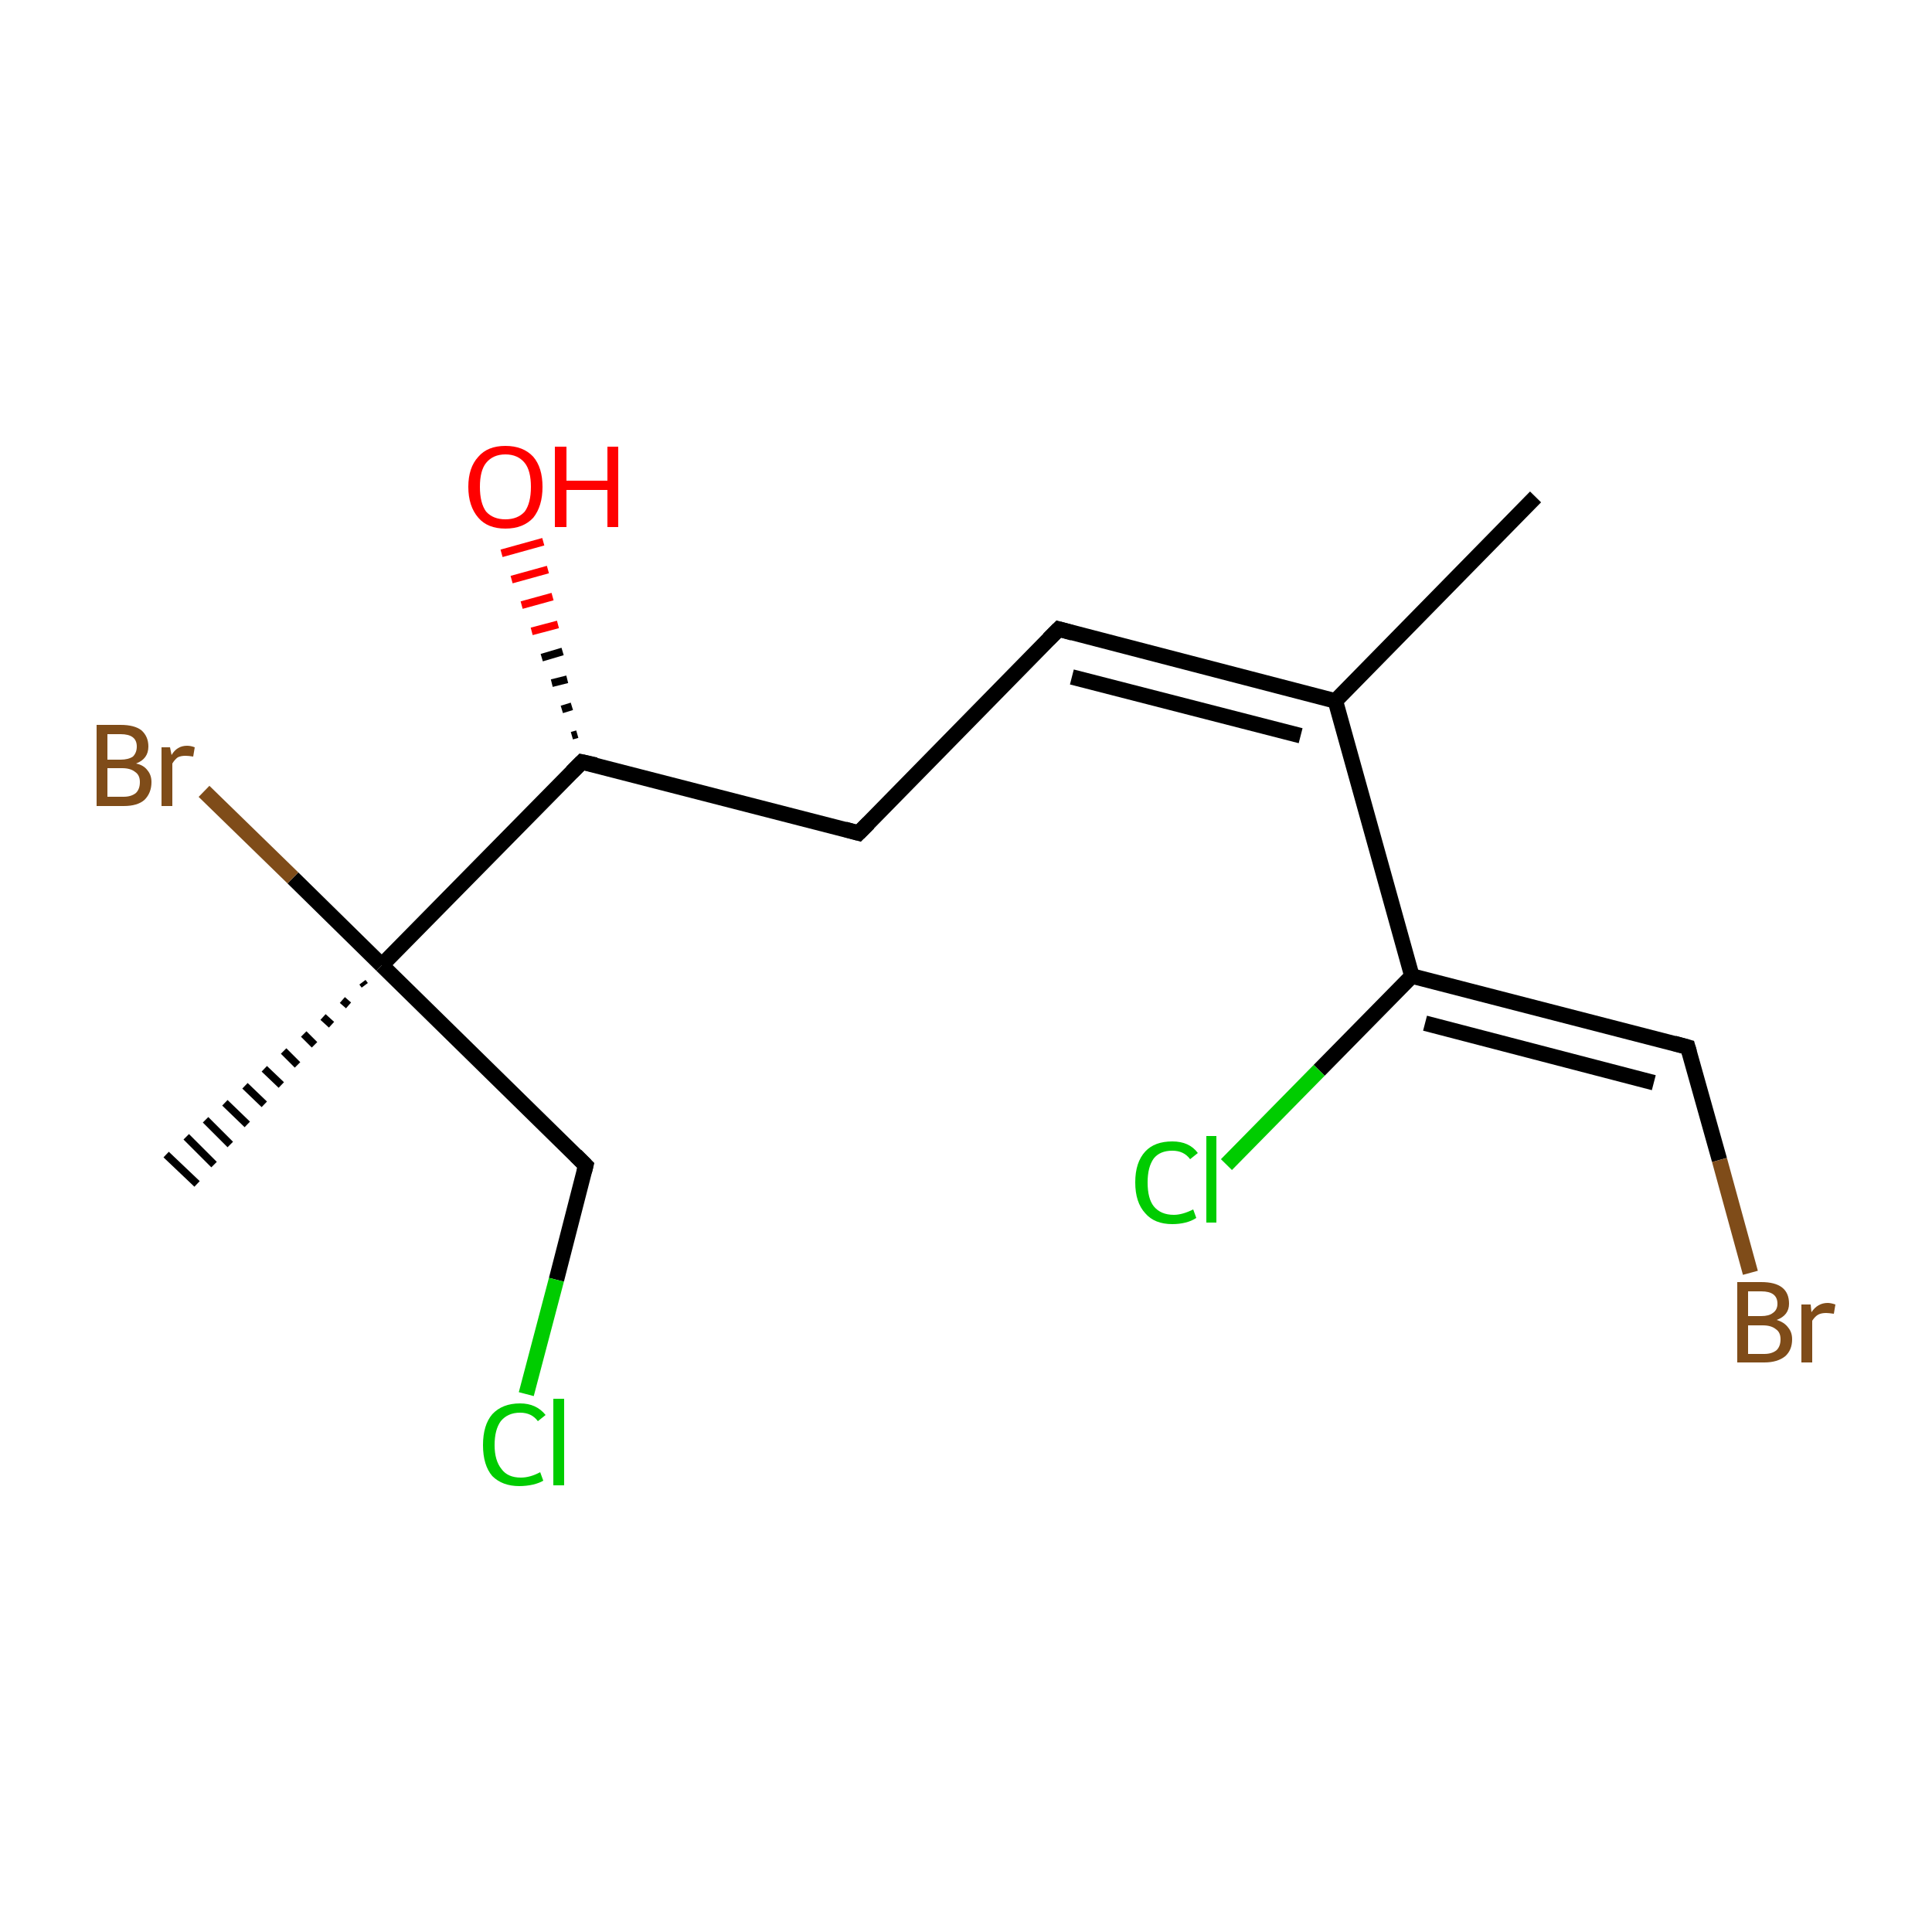 <?xml version='1.0' encoding='iso-8859-1'?>
<svg version='1.1' baseProfile='full'
              xmlns='http://www.w3.org/2000/svg'
                      xmlns:rdkit='http://www.rdkit.org/xml'
                      xmlns:xlink='http://www.w3.org/1999/xlink'
                  xml:space='preserve'
width='250px' height='250px' viewBox='0 0 250 250'>
<!-- END OF HEADER -->
<rect style='opacity:1.0;fill:#FFFFFF;stroke:none' width='250.0' height='250.0' x='0.0' y='0.0'> </rect>
<path class='bond-0 atom-0 atom-6' d='M 198.7,64.3 L 172.8,90.7' style='fill:none;fill-rule:evenodd;stroke:#000000;stroke-width:2.0px;stroke-linecap:butt;stroke-linejoin:miter;stroke-opacity:1' />
<path class='bond-1 atom-9 atom-1' d='M 47.2,127.5 L 46.9,127.1' style='fill:none;fill-rule:evenodd;stroke:#000000;stroke-width:1.0px;stroke-linecap:butt;stroke-linejoin:miter;stroke-opacity:1' />
<path class='bond-1 atom-9 atom-1' d='M 45.1,130.1 L 44.3,129.4' style='fill:none;fill-rule:evenodd;stroke:#000000;stroke-width:1.0px;stroke-linecap:butt;stroke-linejoin:miter;stroke-opacity:1' />
<path class='bond-1 atom-9 atom-1' d='M 42.9,132.6 L 41.8,131.6' style='fill:none;fill-rule:evenodd;stroke:#000000;stroke-width:1.0px;stroke-linecap:butt;stroke-linejoin:miter;stroke-opacity:1' />
<path class='bond-1 atom-9 atom-1' d='M 40.7,135.2 L 39.3,133.8' style='fill:none;fill-rule:evenodd;stroke:#000000;stroke-width:1.0px;stroke-linecap:butt;stroke-linejoin:miter;stroke-opacity:1' />
<path class='bond-1 atom-9 atom-1' d='M 38.5,137.8 L 36.7,136.0' style='fill:none;fill-rule:evenodd;stroke:#000000;stroke-width:1.0px;stroke-linecap:butt;stroke-linejoin:miter;stroke-opacity:1' />
<path class='bond-1 atom-9 atom-1' d='M 36.4,140.4 L 34.2,138.3' style='fill:none;fill-rule:evenodd;stroke:#000000;stroke-width:1.0px;stroke-linecap:butt;stroke-linejoin:miter;stroke-opacity:1' />
<path class='bond-1 atom-9 atom-1' d='M 34.2,142.9 L 31.7,140.5' style='fill:none;fill-rule:evenodd;stroke:#000000;stroke-width:1.0px;stroke-linecap:butt;stroke-linejoin:miter;stroke-opacity:1' />
<path class='bond-1 atom-9 atom-1' d='M 32.0,145.5 L 29.1,142.7' style='fill:none;fill-rule:evenodd;stroke:#000000;stroke-width:1.0px;stroke-linecap:butt;stroke-linejoin:miter;stroke-opacity:1' />
<path class='bond-1 atom-9 atom-1' d='M 29.8,148.1 L 26.6,144.9' style='fill:none;fill-rule:evenodd;stroke:#000000;stroke-width:1.0px;stroke-linecap:butt;stroke-linejoin:miter;stroke-opacity:1' />
<path class='bond-1 atom-9 atom-1' d='M 27.7,150.7 L 24.1,147.1' style='fill:none;fill-rule:evenodd;stroke:#000000;stroke-width:1.0px;stroke-linecap:butt;stroke-linejoin:miter;stroke-opacity:1' />
<path class='bond-1 atom-9 atom-1' d='M 25.5,153.2 L 21.5,149.4' style='fill:none;fill-rule:evenodd;stroke:#000000;stroke-width:1.0px;stroke-linecap:butt;stroke-linejoin:miter;stroke-opacity:1' />
<path class='bond-2 atom-2 atom-3' d='M 137.0,81.4 L 111.1,107.8' style='fill:none;fill-rule:evenodd;stroke:#000000;stroke-width:2.0px;stroke-linecap:butt;stroke-linejoin:miter;stroke-opacity:1' />
<path class='bond-3 atom-2 atom-6' d='M 137.0,81.4 L 172.8,90.7' style='fill:none;fill-rule:evenodd;stroke:#000000;stroke-width:2.0px;stroke-linecap:butt;stroke-linejoin:miter;stroke-opacity:1' />
<path class='bond-3 atom-2 atom-6' d='M 138.7,87.6 L 168.3,95.2' style='fill:none;fill-rule:evenodd;stroke:#000000;stroke-width:2.0px;stroke-linecap:butt;stroke-linejoin:miter;stroke-opacity:1' />
<path class='bond-4 atom-3 atom-8' d='M 111.1,107.8 L 75.3,98.6' style='fill:none;fill-rule:evenodd;stroke:#000000;stroke-width:2.0px;stroke-linecap:butt;stroke-linejoin:miter;stroke-opacity:1' />
<path class='bond-5 atom-4 atom-7' d='M 218.4,135.5 L 182.7,126.3' style='fill:none;fill-rule:evenodd;stroke:#000000;stroke-width:2.0px;stroke-linecap:butt;stroke-linejoin:miter;stroke-opacity:1' />
<path class='bond-5 atom-4 atom-7' d='M 214.0,140.1 L 184.4,132.4' style='fill:none;fill-rule:evenodd;stroke:#000000;stroke-width:2.0px;stroke-linecap:butt;stroke-linejoin:miter;stroke-opacity:1' />
<path class='bond-6 atom-4 atom-10' d='M 218.4,135.5 L 222.5,150.1' style='fill:none;fill-rule:evenodd;stroke:#000000;stroke-width:2.0px;stroke-linecap:butt;stroke-linejoin:miter;stroke-opacity:1' />
<path class='bond-6 atom-4 atom-10' d='M 222.5,150.1 L 226.5,164.7' style='fill:none;fill-rule:evenodd;stroke:#7F4C19;stroke-width:2.0px;stroke-linecap:butt;stroke-linejoin:miter;stroke-opacity:1' />
<path class='bond-7 atom-5 atom-9' d='M 75.8,150.8 L 49.4,124.9' style='fill:none;fill-rule:evenodd;stroke:#000000;stroke-width:2.0px;stroke-linecap:butt;stroke-linejoin:miter;stroke-opacity:1' />
<path class='bond-8 atom-5 atom-12' d='M 75.8,150.8 L 72.0,165.6' style='fill:none;fill-rule:evenodd;stroke:#000000;stroke-width:2.0px;stroke-linecap:butt;stroke-linejoin:miter;stroke-opacity:1' />
<path class='bond-8 atom-5 atom-12' d='M 72.0,165.6 L 68.1,180.4' style='fill:none;fill-rule:evenodd;stroke:#00CC00;stroke-width:2.0px;stroke-linecap:butt;stroke-linejoin:miter;stroke-opacity:1' />
<path class='bond-9 atom-6 atom-7' d='M 172.8,90.7 L 182.7,126.3' style='fill:none;fill-rule:evenodd;stroke:#000000;stroke-width:2.0px;stroke-linecap:butt;stroke-linejoin:miter;stroke-opacity:1' />
<path class='bond-10 atom-7 atom-13' d='M 182.7,126.3 L 170.7,138.5' style='fill:none;fill-rule:evenodd;stroke:#000000;stroke-width:2.0px;stroke-linecap:butt;stroke-linejoin:miter;stroke-opacity:1' />
<path class='bond-10 atom-7 atom-13' d='M 170.7,138.5 L 158.7,150.7' style='fill:none;fill-rule:evenodd;stroke:#00CC00;stroke-width:2.0px;stroke-linecap:butt;stroke-linejoin:miter;stroke-opacity:1' />
<path class='bond-11 atom-8 atom-9' d='M 75.3,98.6 L 49.4,124.9' style='fill:none;fill-rule:evenodd;stroke:#000000;stroke-width:2.0px;stroke-linecap:butt;stroke-linejoin:miter;stroke-opacity:1' />
<path class='bond-12 atom-8 atom-14' d='M 74.0,95.2 L 74.7,95.0' style='fill:none;fill-rule:evenodd;stroke:#000000;stroke-width:1.0px;stroke-linecap:butt;stroke-linejoin:miter;stroke-opacity:1' />
<path class='bond-12 atom-8 atom-14' d='M 72.7,91.8 L 74.0,91.4' style='fill:none;fill-rule:evenodd;stroke:#000000;stroke-width:1.0px;stroke-linecap:butt;stroke-linejoin:miter;stroke-opacity:1' />
<path class='bond-12 atom-8 atom-14' d='M 71.4,88.4 L 73.4,87.9' style='fill:none;fill-rule:evenodd;stroke:#000000;stroke-width:1.0px;stroke-linecap:butt;stroke-linejoin:miter;stroke-opacity:1' />
<path class='bond-12 atom-8 atom-14' d='M 70.1,85.1 L 72.8,84.3' style='fill:none;fill-rule:evenodd;stroke:#000000;stroke-width:1.0px;stroke-linecap:butt;stroke-linejoin:miter;stroke-opacity:1' />
<path class='bond-12 atom-8 atom-14' d='M 68.8,81.7 L 72.2,80.8' style='fill:none;fill-rule:evenodd;stroke:#FF0000;stroke-width:1.0px;stroke-linecap:butt;stroke-linejoin:miter;stroke-opacity:1' />
<path class='bond-12 atom-8 atom-14' d='M 67.5,78.3 L 71.5,77.2' style='fill:none;fill-rule:evenodd;stroke:#FF0000;stroke-width:1.0px;stroke-linecap:butt;stroke-linejoin:miter;stroke-opacity:1' />
<path class='bond-12 atom-8 atom-14' d='M 66.2,75.0 L 70.9,73.7' style='fill:none;fill-rule:evenodd;stroke:#FF0000;stroke-width:1.0px;stroke-linecap:butt;stroke-linejoin:miter;stroke-opacity:1' />
<path class='bond-12 atom-8 atom-14' d='M 64.9,71.6 L 70.3,70.1' style='fill:none;fill-rule:evenodd;stroke:#FF0000;stroke-width:1.0px;stroke-linecap:butt;stroke-linejoin:miter;stroke-opacity:1' />
<path class='bond-13 atom-9 atom-11' d='M 49.4,124.9 L 37.9,113.6' style='fill:none;fill-rule:evenodd;stroke:#000000;stroke-width:2.0px;stroke-linecap:butt;stroke-linejoin:miter;stroke-opacity:1' />
<path class='bond-13 atom-9 atom-11' d='M 37.9,113.6 L 26.4,102.4' style='fill:none;fill-rule:evenodd;stroke:#7F4C19;stroke-width:2.0px;stroke-linecap:butt;stroke-linejoin:miter;stroke-opacity:1' />
<path d='M 135.7,82.7 L 137.0,81.4 L 138.8,81.9' style='fill:none;stroke:#000000;stroke-width:2.0px;stroke-linecap:butt;stroke-linejoin:miter;stroke-opacity:1;' />
<path d='M 112.4,106.5 L 111.1,107.8 L 109.3,107.3' style='fill:none;stroke:#000000;stroke-width:2.0px;stroke-linecap:butt;stroke-linejoin:miter;stroke-opacity:1;' />
<path d='M 216.6,135.0 L 218.4,135.5 L 218.6,136.2' style='fill:none;stroke:#000000;stroke-width:2.0px;stroke-linecap:butt;stroke-linejoin:miter;stroke-opacity:1;' />
<path d='M 74.5,149.5 L 75.8,150.8 L 75.6,151.6' style='fill:none;stroke:#000000;stroke-width:2.0px;stroke-linecap:butt;stroke-linejoin:miter;stroke-opacity:1;' />
<path d='M 77.1,99.0 L 75.3,98.6 L 74.0,99.9' style='fill:none;stroke:#000000;stroke-width:2.0px;stroke-linecap:butt;stroke-linejoin:miter;stroke-opacity:1;' />
<path class='atom-10' d='M 229.9 170.8
Q 230.9 171.1, 231.4 171.8
Q 231.9 172.4, 231.9 173.3
Q 231.9 174.7, 231.0 175.5
Q 230.0 176.3, 228.3 176.3
L 224.8 176.3
L 224.8 165.9
L 227.9 165.9
Q 229.7 165.9, 230.6 166.6
Q 231.5 167.3, 231.5 168.7
Q 231.5 170.2, 229.9 170.8
M 226.2 167.1
L 226.2 170.3
L 227.9 170.3
Q 228.9 170.3, 229.4 169.9
Q 230.0 169.5, 230.0 168.7
Q 230.0 167.1, 227.9 167.1
L 226.2 167.1
M 228.3 175.2
Q 229.3 175.2, 229.9 174.7
Q 230.4 174.2, 230.4 173.3
Q 230.4 172.4, 229.8 172.0
Q 229.2 171.5, 228.1 171.5
L 226.2 171.5
L 226.2 175.2
L 228.3 175.2
' fill='#7F4C19'/>
<path class='atom-10' d='M 234.3 168.8
L 234.4 169.8
Q 235.2 168.6, 236.5 168.6
Q 236.9 168.6, 237.5 168.8
L 237.3 170.0
Q 236.6 169.9, 236.3 169.9
Q 235.7 169.9, 235.3 170.1
Q 234.9 170.3, 234.5 170.9
L 234.5 176.3
L 233.1 176.3
L 233.1 168.8
L 234.3 168.8
' fill='#7F4C19'/>
<path class='atom-11' d='M 17.6 98.8
Q 18.6 99.0, 19.1 99.7
Q 19.6 100.3, 19.6 101.2
Q 19.6 102.6, 18.7 103.5
Q 17.8 104.3, 16.0 104.3
L 12.5 104.3
L 12.5 93.8
L 15.6 93.8
Q 17.4 93.8, 18.3 94.5
Q 19.2 95.3, 19.2 96.6
Q 19.2 98.2, 17.6 98.8
M 13.9 95.0
L 13.9 98.3
L 15.6 98.3
Q 16.6 98.3, 17.2 97.9
Q 17.7 97.4, 17.7 96.6
Q 17.7 95.0, 15.6 95.0
L 13.9 95.0
M 16.0 103.1
Q 17.0 103.1, 17.6 102.6
Q 18.1 102.1, 18.1 101.2
Q 18.1 100.3, 17.5 99.9
Q 16.9 99.4, 15.8 99.4
L 13.9 99.4
L 13.9 103.1
L 16.0 103.1
' fill='#7F4C19'/>
<path class='atom-11' d='M 22.0 96.7
L 22.2 97.7
Q 22.9 96.5, 24.2 96.5
Q 24.7 96.5, 25.2 96.7
L 25.0 97.9
Q 24.4 97.8, 24.0 97.8
Q 23.4 97.8, 23.0 98.0
Q 22.6 98.3, 22.3 98.8
L 22.3 104.3
L 20.9 104.3
L 20.9 96.7
L 22.0 96.7
' fill='#7F4C19'/>
<path class='atom-12' d='M 62.5 187.0
Q 62.5 184.4, 63.7 183.0
Q 65.0 181.6, 67.3 181.6
Q 69.4 181.6, 70.6 183.1
L 69.6 183.9
Q 68.8 182.8, 67.3 182.8
Q 65.7 182.8, 64.8 183.9
Q 64.0 185.0, 64.0 187.0
Q 64.0 189.0, 64.9 190.1
Q 65.7 191.2, 67.4 191.2
Q 68.6 191.2, 69.9 190.5
L 70.3 191.6
Q 69.8 191.9, 69.0 192.1
Q 68.1 192.3, 67.2 192.3
Q 65.0 192.3, 63.7 191.0
Q 62.5 189.6, 62.5 187.0
' fill='#00CC00'/>
<path class='atom-12' d='M 71.6 181.0
L 73.0 181.0
L 73.0 192.2
L 71.6 192.2
L 71.6 181.0
' fill='#00CC00'/>
<path class='atom-13' d='M 146.9 153.0
Q 146.9 150.4, 148.2 149.0
Q 149.4 147.7, 151.7 147.7
Q 153.9 147.7, 155.0 149.2
L 154.0 150.0
Q 153.2 148.9, 151.7 148.9
Q 150.1 148.9, 149.3 149.9
Q 148.5 151.0, 148.5 153.0
Q 148.5 155.1, 149.3 156.1
Q 150.2 157.2, 151.9 157.2
Q 153.0 157.2, 154.4 156.5
L 154.8 157.6
Q 154.2 158.0, 153.4 158.2
Q 152.6 158.4, 151.7 158.4
Q 149.4 158.4, 148.2 157.0
Q 146.9 155.6, 146.9 153.0
' fill='#00CC00'/>
<path class='atom-13' d='M 156.1 147.0
L 157.4 147.0
L 157.4 158.2
L 156.1 158.2
L 156.1 147.0
' fill='#00CC00'/>
<path class='atom-14' d='M 60.6 63.0
Q 60.6 60.5, 61.9 59.1
Q 63.1 57.7, 65.4 57.7
Q 67.7 57.7, 69.0 59.1
Q 70.2 60.5, 70.2 63.0
Q 70.2 65.5, 69.0 67.0
Q 67.7 68.4, 65.4 68.4
Q 63.1 68.4, 61.9 67.0
Q 60.6 65.5, 60.6 63.0
M 65.4 67.2
Q 67.0 67.2, 67.9 66.2
Q 68.7 65.1, 68.7 63.0
Q 68.7 60.9, 67.9 59.9
Q 67.0 58.8, 65.4 58.8
Q 63.8 58.8, 62.9 59.9
Q 62.1 60.9, 62.1 63.0
Q 62.1 65.1, 62.9 66.2
Q 63.8 67.2, 65.4 67.2
' fill='#FF0000'/>
<path class='atom-14' d='M 71.8 57.8
L 73.3 57.8
L 73.3 62.2
L 78.6 62.2
L 78.6 57.8
L 80.0 57.8
L 80.0 68.2
L 78.6 68.2
L 78.6 63.4
L 73.3 63.4
L 73.3 68.2
L 71.8 68.2
L 71.8 57.8
' fill='#FF0000'/>
</svg>
